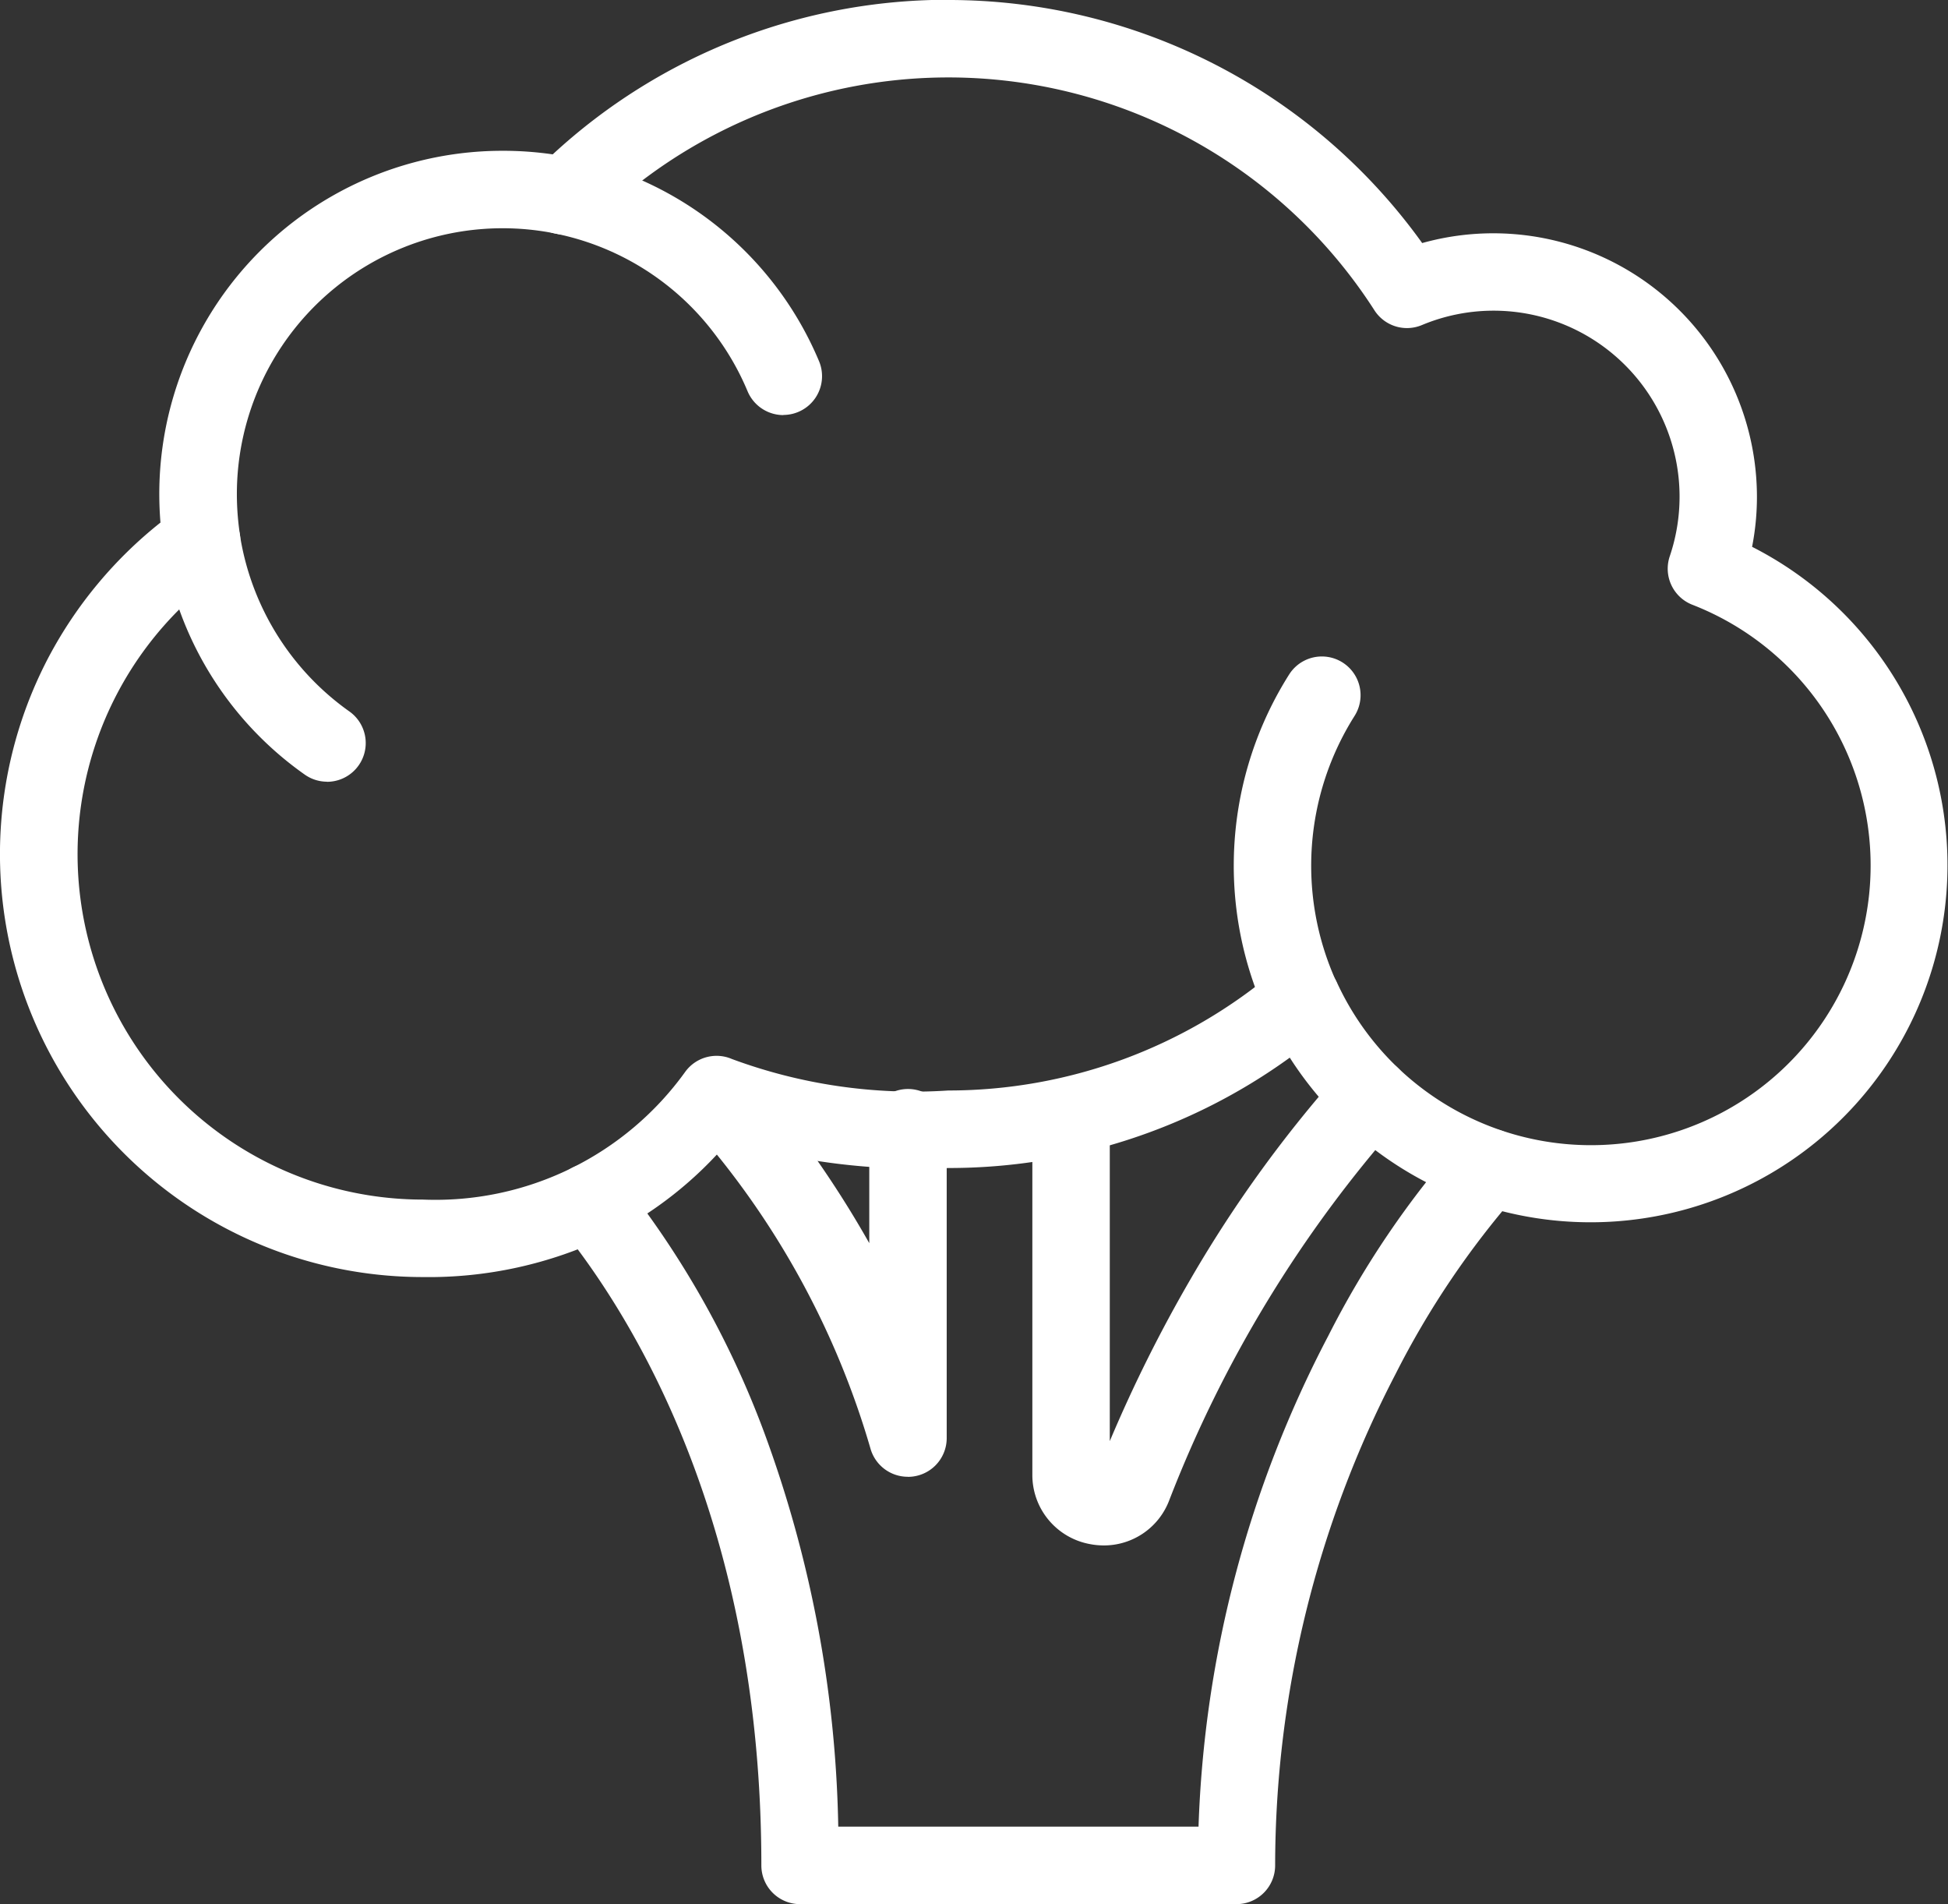 <svg id="Group_3029" data-name="Group 3029" xmlns="http://www.w3.org/2000/svg" width="54.567" height="53.327" viewBox="0 0 54.567 53.327">
  <rect x="0" y="0" width="54.567" height="53.327" fill="#333333" stroke="none"/>
  <path id="Path_3362" data-name="Path 3362" d="M2062.038,277.221h-12.229a1.084,1.084,0,0,1-1.084-1.085c0-9.512-3.537-15.3-5.646-17.9a1.085,1.085,0,0,1,1.686-1.366,25.829,25.829,0,0,1,4.021,7.092,33.548,33.548,0,0,1,2.093,11.088h10.092a31.876,31.876,0,0,1,3.639-13.753,25.9,25.9,0,0,1,3.709-5.462,1.085,1.085,0,0,1,1.569,1.5,24.372,24.372,0,0,0-3.4,5.044,29.921,29.921,0,0,0-3.371,13.758A1.084,1.084,0,0,1,2062.038,277.221Z" transform="translate(-2027.398 -223.894)" fill="#fff"/>
  <path id="Path_3363" data-name="Path 3363" d="M2054.2,264.493a1.086,1.086,0,0,1-1.039-.774,23.532,23.532,0,0,0-5.1-9.179,1.084,1.084,0,1,1,1.662-1.394,29.064,29.064,0,0,1,3.4,4.805v-3.2a1.085,1.085,0,1,1,2.169,0v8.659a1.085,1.085,0,0,1-1.085,1.085Z" transform="translate(-2028.773 -223.135)" fill="#fff"/>
  <path id="Path_3364" data-name="Path 3364" d="M2063.477,266.407a2.069,2.069,0,0,1-.385-.037,1.967,1.967,0,0,1-1.616-1.954v-9.968a1.085,1.085,0,1,1,2.169,0v9.038a39.74,39.74,0,0,1,2.273-4.555,35.505,35.505,0,0,1,4.236-5.843,1.084,1.084,0,1,1,1.614,1.449,35.086,35.086,0,0,0-6.46,10.612A1.956,1.956,0,0,1,2063.477,266.407Z" transform="translate(-2032.558 -223.126)" fill="#fff"/>
  <path id="Path_3365" data-name="Path 3365" d="M2071.144,247.808a1.082,1.082,0,0,1-.989-.64,10.015,10.015,0,0,1,.677-9.45,1.084,1.084,0,0,1,1.831,1.163,7.847,7.847,0,0,0-.529,7.4,1.086,1.086,0,0,1-.989,1.53Z" transform="translate(-2034.72 -218.83)" fill="#fff"/>
  <path id="Path_3366" data-name="Path 3366" d="M2048.049,211.791a16.329,16.329,0,0,1,13.274,6.807,7.386,7.386,0,0,1,9.377,7.107,7.261,7.261,0,0,1-.136,1.4,10,10,0,1,1-12.95,14.306,16.285,16.285,0,0,1-9.565,3.091,18.5,18.5,0,0,1-6.146-.757,10.754,10.754,0,0,1-3.392,2.67,11.578,11.578,0,0,1-5.183,1.141,11.845,11.845,0,0,1-10.471-17.38,11.958,11.958,0,0,1,3.123-3.75c-.022-.267-.033-.534-.033-.8a9.612,9.612,0,0,1,9.613-9.612,9.669,9.669,0,0,1,1.408.1,16.3,16.3,0,0,1,11.081-4.329Zm12.847,9.188a1.083,1.083,0,0,1-.912-.5,14.181,14.181,0,0,0-21.9-2.426,1.084,1.084,0,0,1-.984.29,7.446,7.446,0,0,0-8.98,7.283,7.7,7.7,0,0,0,.085,1.132,1.084,1.084,0,0,1-.446,1.048,9.673,9.673,0,0,0,5.572,17.58,8.617,8.617,0,0,0,7.358-3.591,1.085,1.085,0,0,1,1.3-.345,14.681,14.681,0,0,0,6.061.881,14.188,14.188,0,0,0,9.2-3.389,1.085,1.085,0,0,1,1.688.37,7.834,7.834,0,1,0,9.954-10.584,1.084,1.084,0,0,1-.634-1.358,5.209,5.209,0,0,0-6.939-6.477A1.088,1.088,0,0,1,2060.9,220.979Z" transform="translate(-2021.485 -211.791)" fill="#fff"/>
  <path id="Path_3367" data-name="Path 3367" d="M2032.391,239.06a1.082,1.082,0,0,1-.625-.2,9.6,9.6,0,0,1-3.962-6.4,1.085,1.085,0,0,1,2.145-.325,7.471,7.471,0,0,0,3.068,4.957,1.085,1.085,0,0,1-.626,1.971Z" transform="translate(-2023.231 -217.168)" fill="#fff"/>
  <path id="Path_3368" data-name="Path 3368" d="M2049.06,225.1a1.089,1.089,0,0,1-1-.665,7.431,7.431,0,0,0-5.363-4.414,1.085,1.085,0,1,1,.435-2.125,9.606,9.606,0,0,1,6.931,5.7,1.086,1.086,0,0,1-1,1.5Z" transform="translate(-2027.118 -213.475)" fill="#fff"/>
</svg>
